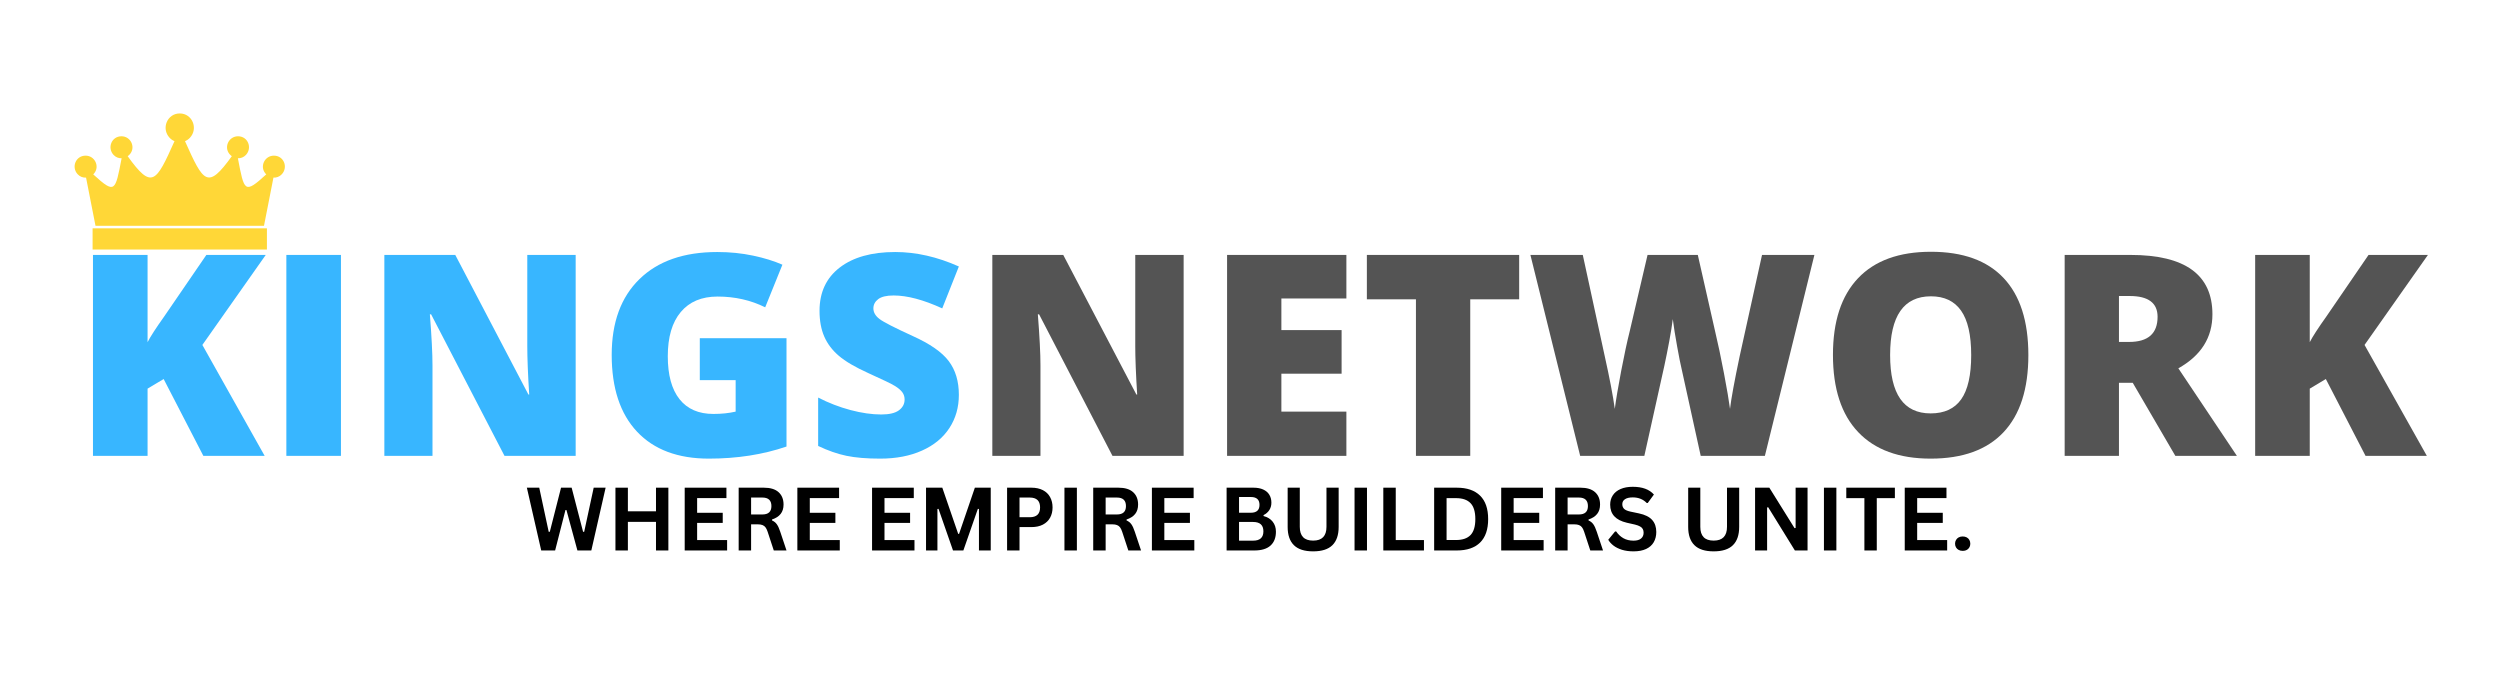 <svg xmlns="http://www.w3.org/2000/svg" xmlns:xlink="http://www.w3.org/1999/xlink" width="1056" zoomAndPan="magnify" viewBox="0 0 792 216" height="288" preserveAspectRatio="xMidYMid meet" version="1.0"><defs><g/><clipPath id="50c77c8d34"><path d="M 23 35.398 L 91 35.398 L 91 79.648 L 23 79.648 Z M 23 35.398 " clip-rule="nonzero"/></clipPath></defs><g fill="#000000" fill-opacity="1"><g transform="translate(166.363, 174.389)"><g><path d="M 9.5 0 L 5.094 0 L 0.547 -19.891 L 4.469 -19.891 L 7.469 -5.906 L 7.812 -5.906 L 11.375 -19.891 L 14.734 -19.891 L 18.359 -5.906 L 18.703 -5.906 L 21.719 -19.891 L 25.5 -19.891 L 20.969 0 L 16.562 0 L 13.078 -12.828 L 12.781 -12.828 Z M 9.5 0 "/></g></g></g><g fill="#000000" fill-opacity="1"><g transform="translate(192.396, 174.389)"><g><path d="M 15.422 -12.406 L 15.422 -19.891 L 19.344 -19.891 L 19.344 0 L 15.422 0 L 15.422 -9.062 L 6.516 -9.062 L 6.516 0 L 2.578 0 L 2.578 -19.891 L 6.516 -19.891 L 6.516 -12.406 Z M 15.422 -12.406 "/></g></g></g><g fill="#000000" fill-opacity="1"><g transform="translate(214.335, 174.389)"><g><path d="M 6.516 -8.734 L 6.516 -3.297 L 16.016 -3.297 L 16.016 0 L 2.578 0 L 2.578 -19.891 L 15.797 -19.891 L 15.797 -16.594 L 6.516 -16.594 L 6.516 -11.938 L 14.625 -11.938 L 14.625 -8.734 Z M 6.516 -8.734 "/></g></g></g><g fill="#000000" fill-opacity="1"><g transform="translate(231.432, 174.389)"><g><path d="M 2.578 0 L 2.578 -19.891 L 10.562 -19.891 C 12.625 -19.891 14.176 -19.414 15.219 -18.469 C 16.27 -17.52 16.797 -16.211 16.797 -14.547 C 16.797 -13.336 16.488 -12.348 15.875 -11.578 C 15.27 -10.805 14.359 -10.219 13.141 -9.812 L 13.141 -9.516 C 13.766 -9.242 14.27 -8.844 14.656 -8.312 C 15.039 -7.781 15.406 -6.988 15.75 -5.938 L 17.734 0 L 13.703 0 L 11.75 -5.938 C 11.551 -6.539 11.328 -7.004 11.078 -7.328 C 10.828 -7.66 10.508 -7.898 10.125 -8.047 C 9.738 -8.203 9.238 -8.281 8.625 -8.281 L 6.516 -8.281 L 6.516 0 Z M 10.094 -11.406 C 12 -11.406 12.953 -12.289 12.953 -14.062 C 12.953 -15.863 12 -16.766 10.094 -16.766 L 6.516 -16.766 L 6.516 -11.406 Z M 10.094 -11.406 "/></g></g></g><g fill="#000000" fill-opacity="1"><g transform="translate(250.025, 174.389)"><g><path d="M 6.516 -8.734 L 6.516 -3.297 L 16.016 -3.297 L 16.016 0 L 2.578 0 L 2.578 -19.891 L 15.797 -19.891 L 15.797 -16.594 L 6.516 -16.594 L 6.516 -11.938 L 14.625 -11.938 L 14.625 -8.734 Z M 6.516 -8.734 "/></g></g></g><g fill="#000000" fill-opacity="1"><g transform="translate(267.122, 174.389)"><g/></g></g><g fill="#000000" fill-opacity="1"><g transform="translate(273.691, 174.389)"><g><path d="M 6.516 -8.734 L 6.516 -3.297 L 16.016 -3.297 L 16.016 0 L 2.578 0 L 2.578 -19.891 L 15.797 -19.891 L 15.797 -16.594 L 6.516 -16.594 L 6.516 -11.938 L 14.625 -11.938 L 14.625 -8.734 Z M 6.516 -8.734 "/></g></g></g><g fill="#000000" fill-opacity="1"><g transform="translate(290.788, 174.389)"><g><path d="M 6.188 0 L 2.578 0 L 2.578 -19.891 L 7.734 -19.891 L 12.766 -5.266 L 13.047 -5.266 L 18.047 -19.891 L 23.078 -19.891 L 23.078 0 L 19.344 0 L 19.344 -13.141 L 19 -13.188 L 14.406 0 L 11.125 0 L 6.531 -13.188 L 6.188 -13.141 Z M 6.188 0 "/></g></g></g><g fill="#000000" fill-opacity="1"><g transform="translate(316.467, 174.389)"><g><path d="M 10.266 -19.891 C 11.691 -19.891 12.91 -19.629 13.922 -19.109 C 14.93 -18.586 15.691 -17.852 16.203 -16.906 C 16.723 -15.969 16.984 -14.879 16.984 -13.641 C 16.984 -12.398 16.723 -11.312 16.203 -10.375 C 15.691 -9.445 14.93 -8.719 13.922 -8.188 C 12.91 -7.664 11.691 -7.406 10.266 -7.406 L 6.516 -7.406 L 6.516 0 L 2.578 0 L 2.578 -19.891 Z M 9.75 -10.531 C 11.938 -10.531 13.031 -11.566 13.031 -13.641 C 13.031 -15.723 11.938 -16.766 9.75 -16.766 L 6.516 -16.766 L 6.516 -10.531 Z M 9.75 -10.531 "/></g></g></g><g fill="#000000" fill-opacity="1"><g transform="translate(334.639, 174.389)"><g><path d="M 6.516 0 L 2.578 0 L 2.578 -19.891 L 6.516 -19.891 Z M 6.516 0 "/></g></g></g><g fill="#000000" fill-opacity="1"><g transform="translate(343.752, 174.389)"><g><path d="M 2.578 0 L 2.578 -19.891 L 10.562 -19.891 C 12.625 -19.891 14.176 -19.414 15.219 -18.469 C 16.27 -17.52 16.797 -16.211 16.797 -14.547 C 16.797 -13.336 16.488 -12.348 15.875 -11.578 C 15.27 -10.805 14.359 -10.219 13.141 -9.812 L 13.141 -9.516 C 13.766 -9.242 14.27 -8.844 14.656 -8.312 C 15.039 -7.781 15.406 -6.988 15.75 -5.938 L 17.734 0 L 13.703 0 L 11.75 -5.938 C 11.551 -6.539 11.328 -7.004 11.078 -7.328 C 10.828 -7.66 10.508 -7.898 10.125 -8.047 C 9.738 -8.203 9.238 -8.281 8.625 -8.281 L 6.516 -8.281 L 6.516 0 Z M 10.094 -11.406 C 12 -11.406 12.953 -12.289 12.953 -14.062 C 12.953 -15.863 12 -16.766 10.094 -16.766 L 6.516 -16.766 L 6.516 -11.406 Z M 10.094 -11.406 "/></g></g></g><g fill="#000000" fill-opacity="1"><g transform="translate(362.345, 174.389)"><g><path d="M 6.516 -8.734 L 6.516 -3.297 L 16.016 -3.297 L 16.016 0 L 2.578 0 L 2.578 -19.891 L 15.797 -19.891 L 15.797 -16.594 L 6.516 -16.594 L 6.516 -11.938 L 14.625 -11.938 L 14.625 -8.734 Z M 6.516 -8.734 "/></g></g></g><g fill="#000000" fill-opacity="1"><g transform="translate(379.442, 174.389)"><g/></g></g><g fill="#000000" fill-opacity="1"><g transform="translate(386.011, 174.389)"><g><path d="M 2.578 0 L 2.578 -19.891 L 11.078 -19.891 C 12.297 -19.891 13.328 -19.695 14.172 -19.312 C 15.023 -18.926 15.672 -18.375 16.109 -17.656 C 16.547 -16.945 16.766 -16.109 16.766 -15.141 C 16.766 -14.266 16.551 -13.488 16.125 -12.812 C 15.695 -12.145 15.082 -11.609 14.281 -11.203 L 14.281 -10.906 C 15.531 -10.582 16.492 -9.988 17.172 -9.125 C 17.859 -8.258 18.203 -7.203 18.203 -5.953 C 18.203 -4.047 17.629 -2.578 16.484 -1.547 C 15.336 -0.516 13.633 0 11.375 0 Z M 10.25 -11.953 C 12.082 -11.953 13 -12.781 13 -14.438 C 13 -15.281 12.77 -15.906 12.312 -16.312 C 11.863 -16.727 11.176 -16.938 10.25 -16.938 L 6.516 -16.938 L 6.516 -11.953 Z M 10.984 -3.109 C 13.148 -3.109 14.234 -4.094 14.234 -6.062 C 14.234 -8.039 13.148 -9.031 10.984 -9.031 L 6.516 -9.031 L 6.516 -3.109 Z M 10.984 -3.109 "/></g></g></g><g fill="#000000" fill-opacity="1"><g transform="translate(405.461, 174.389)"><g><path d="M 10.547 0.281 C 7.805 0.281 5.773 -0.367 4.453 -1.672 C 3.129 -2.973 2.469 -4.898 2.469 -7.453 L 2.469 -19.891 L 6.312 -19.891 L 6.312 -7.484 C 6.312 -6.035 6.66 -4.945 7.359 -4.219 C 8.055 -3.488 9.117 -3.125 10.547 -3.125 C 13.359 -3.125 14.766 -4.578 14.766 -7.484 L 14.766 -19.891 L 18.625 -19.891 L 18.625 -7.453 C 18.625 -4.898 17.961 -2.973 16.641 -1.672 C 15.316 -0.367 13.285 0.281 10.547 0.281 Z M 10.547 0.281 "/></g></g></g><g fill="#000000" fill-opacity="1"><g transform="translate(426.543, 174.389)"><g><path d="M 6.516 0 L 2.578 0 L 2.578 -19.891 L 6.516 -19.891 Z M 6.516 0 "/></g></g></g><g fill="#000000" fill-opacity="1"><g transform="translate(435.656, 174.389)"><g><path d="M 6.516 -19.891 L 6.516 -3.297 L 15.453 -3.297 L 15.453 0 L 2.578 0 L 2.578 -19.891 Z M 6.516 -19.891 "/></g></g></g><g fill="#000000" fill-opacity="1"><g transform="translate(451.76, 174.389)"><g><path d="M 9.734 -19.891 C 12.961 -19.891 15.426 -19.051 17.125 -17.375 C 18.832 -15.707 19.688 -13.227 19.688 -9.938 C 19.688 -6.656 18.832 -4.176 17.125 -2.5 C 15.426 -0.832 12.961 0 9.734 0 L 2.578 0 L 2.578 -19.891 Z M 9.516 -3.312 C 11.555 -3.312 13.082 -3.832 14.094 -4.875 C 15.113 -5.926 15.625 -7.613 15.625 -9.938 C 15.625 -12.27 15.113 -13.957 14.094 -15 C 13.082 -16.051 11.555 -16.578 9.516 -16.578 L 6.516 -16.578 L 6.516 -3.312 Z M 9.516 -3.312 "/></g></g></g><g fill="#000000" fill-opacity="1"><g transform="translate(473.005, 174.389)"><g><path d="M 6.516 -8.734 L 6.516 -3.297 L 16.016 -3.297 L 16.016 0 L 2.578 0 L 2.578 -19.891 L 15.797 -19.891 L 15.797 -16.594 L 6.516 -16.594 L 6.516 -11.938 L 14.625 -11.938 L 14.625 -8.734 Z M 6.516 -8.734 "/></g></g></g><g fill="#000000" fill-opacity="1"><g transform="translate(490.102, 174.389)"><g><path d="M 2.578 0 L 2.578 -19.891 L 10.562 -19.891 C 12.625 -19.891 14.176 -19.414 15.219 -18.469 C 16.27 -17.52 16.797 -16.211 16.797 -14.547 C 16.797 -13.336 16.488 -12.348 15.875 -11.578 C 15.27 -10.805 14.359 -10.219 13.141 -9.812 L 13.141 -9.516 C 13.766 -9.242 14.27 -8.844 14.656 -8.312 C 15.039 -7.781 15.406 -6.988 15.75 -5.938 L 17.734 0 L 13.703 0 L 11.75 -5.938 C 11.551 -6.539 11.328 -7.004 11.078 -7.328 C 10.828 -7.66 10.508 -7.898 10.125 -8.047 C 9.738 -8.203 9.238 -8.281 8.625 -8.281 L 6.516 -8.281 L 6.516 0 Z M 10.094 -11.406 C 12 -11.406 12.953 -12.289 12.953 -14.062 C 12.953 -15.863 12 -16.766 10.094 -16.766 L 6.516 -16.766 L 6.516 -11.406 Z M 10.094 -11.406 "/></g></g></g><g fill="#000000" fill-opacity="1"><g transform="translate(508.695, 174.389)"><g><path d="M 8.812 0.281 C 7.438 0.281 6.207 0.113 5.125 -0.219 C 4.051 -0.562 3.156 -1.008 2.438 -1.562 C 1.727 -2.113 1.18 -2.723 0.797 -3.391 L 2.969 -6.031 L 3.312 -6.031 C 3.906 -5.133 4.66 -4.422 5.578 -3.891 C 6.504 -3.367 7.582 -3.109 8.812 -3.109 C 9.863 -3.109 10.656 -3.332 11.188 -3.781 C 11.727 -4.227 12 -4.844 12 -5.625 C 12 -6.094 11.91 -6.484 11.734 -6.797 C 11.566 -7.117 11.281 -7.391 10.875 -7.609 C 10.477 -7.836 9.941 -8.035 9.266 -8.203 L 6.703 -8.781 C 4.922 -9.195 3.594 -9.879 2.719 -10.828 C 1.844 -11.773 1.406 -13.004 1.406 -14.516 C 1.406 -15.641 1.688 -16.629 2.25 -17.484 C 2.812 -18.336 3.629 -19 4.703 -19.469 C 5.773 -19.938 7.062 -20.172 8.562 -20.172 C 10.094 -20.172 11.406 -19.969 12.5 -19.562 C 13.594 -19.164 14.516 -18.551 15.266 -17.719 L 13.312 -15.047 L 12.984 -15.047 C 12.422 -15.629 11.773 -16.066 11.047 -16.359 C 10.316 -16.66 9.488 -16.812 8.562 -16.812 C 7.477 -16.812 6.656 -16.617 6.094 -16.234 C 5.531 -15.859 5.25 -15.336 5.25 -14.672 C 5.25 -14.035 5.445 -13.531 5.844 -13.156 C 6.238 -12.789 6.922 -12.504 7.891 -12.297 L 10.5 -11.75 C 12.438 -11.344 13.836 -10.648 14.703 -9.672 C 15.578 -8.703 16.016 -7.43 16.016 -5.859 C 16.016 -4.617 15.742 -3.535 15.203 -2.609 C 14.672 -1.691 13.863 -0.977 12.781 -0.469 C 11.707 0.031 10.383 0.281 8.812 0.281 Z M 8.812 0.281 "/></g></g></g><g fill="#000000" fill-opacity="1"><g transform="translate(525.778, 174.389)"><g/></g></g><g fill="#000000" fill-opacity="1"><g transform="translate(532.347, 174.389)"><g><path d="M 10.547 0.281 C 7.805 0.281 5.773 -0.367 4.453 -1.672 C 3.129 -2.973 2.469 -4.898 2.469 -7.453 L 2.469 -19.891 L 6.312 -19.891 L 6.312 -7.484 C 6.312 -6.035 6.66 -4.945 7.359 -4.219 C 8.055 -3.488 9.117 -3.125 10.547 -3.125 C 13.359 -3.125 14.766 -4.578 14.766 -7.484 L 14.766 -19.891 L 18.625 -19.891 L 18.625 -7.453 C 18.625 -4.898 17.961 -2.973 16.641 -1.672 C 15.316 -0.367 13.285 0.281 10.547 0.281 Z M 10.547 0.281 "/></g></g></g><g fill="#000000" fill-opacity="1"><g transform="translate(553.429, 174.389)"><g><path d="M 6.391 0 L 2.578 0 L 2.578 -19.891 L 7.094 -19.891 L 15.078 -7.078 L 15.422 -7.125 L 15.422 -19.891 L 19.203 -19.891 L 19.203 0 L 15.188 0 L 6.734 -13.688 L 6.391 -13.625 Z M 6.391 0 "/></g></g></g><g fill="#000000" fill-opacity="1"><g transform="translate(575.246, 174.389)"><g><path d="M 6.516 0 L 2.578 0 L 2.578 -19.891 L 6.516 -19.891 Z M 6.516 0 "/></g></g></g><g fill="#000000" fill-opacity="1"><g transform="translate(584.359, 174.389)"><g><path d="M 15.938 -19.891 L 15.938 -16.578 L 10.203 -16.578 L 10.203 0 L 6.281 0 L 6.281 -16.578 L 0.547 -16.578 L 0.547 -19.891 Z M 15.938 -19.891 "/></g></g></g><g fill="#000000" fill-opacity="1"><g transform="translate(600.844, 174.389)"><g><path d="M 6.516 -8.734 L 6.516 -3.297 L 16.016 -3.297 L 16.016 0 L 2.578 0 L 2.578 -19.891 L 15.797 -19.891 L 15.797 -16.594 L 6.516 -16.594 L 6.516 -11.938 L 14.625 -11.938 L 14.625 -8.734 Z M 6.516 -8.734 "/></g></g></g><g fill="#000000" fill-opacity="1"><g transform="translate(617.94, 174.389)"><g><path d="M 3.844 0.125 C 3.352 0.125 2.926 0.023 2.562 -0.172 C 2.195 -0.367 1.914 -0.641 1.719 -0.984 C 1.52 -1.328 1.422 -1.719 1.422 -2.156 C 1.422 -2.582 1.52 -2.969 1.719 -3.312 C 1.914 -3.664 2.195 -3.941 2.562 -4.141 C 2.926 -4.336 3.352 -4.438 3.844 -4.438 C 4.332 -4.438 4.758 -4.336 5.125 -4.141 C 5.488 -3.941 5.766 -3.672 5.953 -3.328 C 6.148 -2.984 6.25 -2.594 6.25 -2.156 C 6.25 -1.5 6.031 -0.953 5.594 -0.516 C 5.156 -0.086 4.57 0.125 3.844 0.125 Z M 3.844 0.125 "/></g></g></g><g clip-path="url(#50c77c8d34)"><path fill="#ffd737" d="M 29.332 72.332 L 84.559 72.332 L 84.559 79.059 L 29.332 79.059 Z M 29.539 55.246 C 36.48 61.586 36.504 60.664 38.527 50.137 C 37.605 50.168 36.676 49.828 35.973 49.07 C 33.914 46.848 35.324 43.172 38.492 43.172 C 41.359 43.172 43.016 46.512 41.23 48.754 C 41 49.035 40.734 49.285 40.449 49.484 C 48.133 60.172 49.414 57.844 55.281 44.719 C 54.707 44.488 54.176 44.129 53.715 43.633 C 51.004 40.715 52.977 35.938 56.941 35.938 C 60.918 35.938 62.879 40.715 60.18 43.633 C 59.715 44.129 59.18 44.488 58.609 44.719 C 64.477 57.844 65.762 60.172 73.441 49.484 C 73.156 49.285 72.891 49.035 72.66 48.754 C 70.875 46.512 72.531 43.172 75.406 43.172 C 78.562 43.172 79.977 46.848 77.918 49.07 C 77.207 49.836 76.285 50.172 75.363 50.137 C 77.387 60.664 77.41 61.578 84.348 55.246 C 84.234 55.133 84.129 55.016 84.027 54.887 C 82.234 52.648 83.891 49.309 86.766 49.309 C 89.93 49.309 91.344 52.988 89.277 55.203 C 88.551 55.996 87.574 56.328 86.625 56.27 L 83.633 71.531 C 65.836 71.531 48.043 71.531 30.254 71.531 L 27.262 56.27 C 26.309 56.328 25.34 55.996 24.602 55.203 C 22.543 52.988 23.957 49.309 27.121 49.309 C 29.996 49.309 31.652 52.648 29.859 54.887 C 29.758 55.016 29.652 55.141 29.535 55.246 L 29.539 55.246 " fill-opacity="1" fill-rule="nonzero"/></g><g fill="#38b6ff" fill-opacity="1"><g transform="translate(22.578, 144.418)"><g><path d="M 61.266 0 L 41.844 0 L 29.266 -24.344 L 24.172 -21.297 L 24.172 0 L 6.875 0 L 6.875 -63.656 L 24.172 -63.656 L 24.172 -36.016 C 25.035 -37.723 26.789 -40.438 29.438 -44.156 L 42.797 -63.656 L 61.609 -63.656 L 41.531 -35.141 Z M 61.266 0 "/></g></g></g><g fill="#38b6ff" fill-opacity="1"><g transform="translate(83.842, 144.418)"><g><path d="M 6.875 0 L 6.875 -63.656 L 24.172 -63.656 L 24.172 0 Z M 6.875 0 "/></g></g></g><g fill="#38b6ff" fill-opacity="1"><g transform="translate(114.887, 144.418)"><g><path d="M 67.484 0 L 44.938 0 L 21.688 -44.844 L 21.297 -44.844 C 21.848 -37.789 22.125 -32.406 22.125 -28.688 L 22.125 0 L 6.875 0 L 6.875 -63.656 L 29.344 -63.656 L 52.516 -19.422 L 52.766 -19.422 C 52.359 -25.836 52.156 -30.988 52.156 -34.875 L 52.156 -63.656 L 67.484 -63.656 Z M 67.484 0 "/></g></g></g><g fill="#38b6ff" fill-opacity="1"><g transform="translate(189.257, 144.418)"><g><path d="M 32.438 -37.266 L 59.906 -37.266 L 59.906 -2.953 C 52.445 -0.398 44.25 0.875 35.312 0.875 C 25.5 0.875 17.914 -1.969 12.562 -7.656 C 7.207 -13.352 4.531 -21.469 4.531 -32 C 4.531 -42.281 7.461 -50.281 13.328 -56 C 19.191 -61.719 27.406 -64.578 37.969 -64.578 C 41.969 -64.578 45.742 -64.195 49.297 -63.438 C 52.859 -62.688 55.961 -61.727 58.609 -60.562 L 53.156 -47.062 C 48.57 -49.332 43.539 -50.469 38.062 -50.469 C 33.031 -50.469 29.145 -48.832 26.406 -45.562 C 23.664 -42.301 22.297 -37.633 22.297 -31.562 C 22.297 -25.613 23.535 -21.078 26.016 -17.953 C 28.492 -14.836 32.07 -13.281 36.75 -13.281 C 39.301 -13.281 41.648 -13.523 43.797 -14.016 L 43.797 -23.984 L 32.438 -23.984 Z M 32.438 -37.266 "/></g></g></g><g fill="#38b6ff" fill-opacity="1"><g transform="translate(255.267, 144.418)"><g><path d="M 48.5 -19.328 C 48.5 -15.379 47.5 -11.875 45.5 -8.812 C 43.5 -5.75 40.609 -3.367 36.828 -1.672 C 33.055 0.023 28.633 0.875 23.562 0.875 C 19.32 0.875 15.766 0.578 12.891 -0.016 C 10.016 -0.617 7.023 -1.66 3.922 -3.141 L 3.922 -18.469 C 7.203 -16.781 10.613 -15.461 14.156 -14.516 C 17.695 -13.578 20.945 -13.109 23.906 -13.109 C 26.457 -13.109 28.328 -13.551 29.516 -14.438 C 30.711 -15.32 31.312 -16.461 31.312 -17.859 C 31.312 -18.723 31.07 -19.484 30.594 -20.141 C 30.113 -20.797 29.344 -21.457 28.281 -22.125 C 27.219 -22.789 24.395 -24.156 19.812 -26.219 C 15.656 -28.102 12.539 -29.93 10.469 -31.703 C 8.395 -33.473 6.859 -35.504 5.859 -37.797 C 4.859 -40.086 4.359 -42.801 4.359 -45.938 C 4.359 -51.801 6.488 -56.375 10.75 -59.656 C 15.02 -62.938 20.883 -64.578 28.344 -64.578 C 34.938 -64.578 41.656 -63.051 48.5 -60 L 43.234 -46.719 C 37.285 -49.445 32.148 -50.812 27.828 -50.812 C 25.586 -50.812 23.957 -50.422 22.938 -49.641 C 21.926 -48.859 21.422 -47.883 21.422 -46.719 C 21.422 -45.469 22.066 -44.348 23.359 -43.359 C 24.648 -42.379 28.156 -40.582 33.875 -37.969 C 39.363 -35.5 43.172 -32.848 45.297 -30.016 C 47.43 -27.191 48.5 -23.629 48.5 -19.328 Z M 48.5 -19.328 "/></g></g></g><g fill="#38b6ff" fill-opacity="1"><g transform="translate(306.736, 144.418)"><g/></g></g><g fill="#545454" fill-opacity="1"><g transform="translate(307.493, 144.418)"><g><path d="M 67.484 0 L 44.938 0 L 21.688 -44.844 L 21.297 -44.844 C 21.848 -37.789 22.125 -32.406 22.125 -28.688 L 22.125 0 L 6.875 0 L 6.875 -63.656 L 29.344 -63.656 L 52.516 -19.422 L 52.766 -19.422 C 52.359 -25.836 52.156 -30.988 52.156 -34.875 L 52.156 -63.656 L 67.484 -63.656 Z M 67.484 0 "/></g></g></g><g fill="#545454" fill-opacity="1"><g transform="translate(381.863, 144.418)"><g><path d="M 44.672 0 L 6.875 0 L 6.875 -63.656 L 44.672 -63.656 L 44.672 -49.859 L 24.078 -49.859 L 24.078 -39.844 L 43.156 -39.844 L 43.156 -26.031 L 24.078 -26.031 L 24.078 -14.016 L 44.672 -14.016 Z M 44.672 0 "/></g></g></g><g fill="#545454" fill-opacity="1"><g transform="translate(430.804, 144.418)"><g><path d="M 34.969 0 L 17.766 0 L 17.766 -49.594 L 2.219 -49.594 L 2.219 -63.656 L 50.469 -63.656 L 50.469 -49.594 L 34.969 -49.594 Z M 34.969 0 "/></g></g></g><g fill="#545454" fill-opacity="1"><g transform="translate(483.49, 144.418)"><g><path d="M 75.625 0 L 55.297 0 L 49.203 -27.734 C 48.91 -28.898 48.453 -31.207 47.828 -34.656 C 47.203 -38.113 46.742 -41.004 46.453 -43.328 C 46.223 -41.441 45.848 -39.098 45.328 -36.297 C 44.805 -33.492 44.289 -30.914 43.781 -28.562 C 43.27 -26.207 41.156 -16.688 37.438 0 L 17.109 0 L 1.344 -63.656 L 17.938 -63.656 L 24.859 -31.734 C 26.43 -24.68 27.504 -19.066 28.078 -14.891 C 28.461 -17.848 29.141 -21.867 30.109 -26.953 C 31.078 -32.035 31.984 -36.242 32.828 -39.578 L 38.453 -63.656 L 54.375 -63.656 L 59.828 -39.578 C 60.754 -35.711 61.695 -31.254 62.656 -26.203 C 63.613 -21.16 64.254 -17.391 64.578 -14.891 C 64.953 -18.109 65.977 -23.695 67.656 -31.656 L 74.719 -63.656 L 91.312 -63.656 Z M 75.625 0 "/></g></g></g><g fill="#545454" fill-opacity="1"><g transform="translate(576.148, 144.418)"><g><path d="M 66.438 -31.922 C 66.438 -21.203 63.812 -13.055 58.562 -7.484 C 53.312 -1.91 45.617 0.875 35.484 0.875 C 25.492 0.875 17.836 -1.926 12.516 -7.531 C 7.191 -13.133 4.531 -21.289 4.531 -32 C 4.531 -42.594 7.176 -50.68 12.469 -56.266 C 17.77 -61.859 25.473 -64.656 35.578 -64.656 C 45.703 -64.656 53.375 -61.883 58.594 -56.344 C 63.82 -50.801 66.438 -42.66 66.438 -31.922 Z M 22.641 -31.922 C 22.641 -19.609 26.922 -13.453 35.484 -13.453 C 39.836 -13.453 43.066 -14.945 45.172 -17.938 C 47.273 -20.926 48.328 -25.586 48.328 -31.922 C 48.328 -38.273 47.258 -42.969 45.125 -46 C 43 -49.031 39.816 -50.547 35.578 -50.547 C 26.953 -50.547 22.641 -44.336 22.641 -31.922 Z M 22.641 -31.922 "/></g></g></g><g fill="#545454" fill-opacity="1"><g transform="translate(647.209, 144.418)"><g><path d="M 24.078 -23.156 L 24.078 0 L 6.875 0 L 6.875 -63.656 L 27.734 -63.656 C 45.035 -63.656 53.688 -57.383 53.688 -44.844 C 53.688 -37.469 50.086 -31.766 42.891 -27.734 L 61.438 0 L 41.938 0 L 28.438 -23.156 Z M 24.078 -36.094 L 27.297 -36.094 C 33.305 -36.094 36.312 -38.75 36.312 -44.062 C 36.312 -48.445 33.363 -50.641 27.469 -50.641 L 24.078 -50.641 Z M 24.078 -36.094 "/></g></g></g><g fill="#545454" fill-opacity="1"><g transform="translate(707.558, 144.418)"><g><path d="M 61.266 0 L 41.844 0 L 29.266 -24.344 L 24.172 -21.297 L 24.172 0 L 6.875 0 L 6.875 -63.656 L 24.172 -63.656 L 24.172 -36.016 C 25.035 -37.723 26.789 -40.438 29.438 -44.156 L 42.797 -63.656 L 61.609 -63.656 L 41.531 -35.141 Z M 61.266 0 "/></g></g></g></svg>